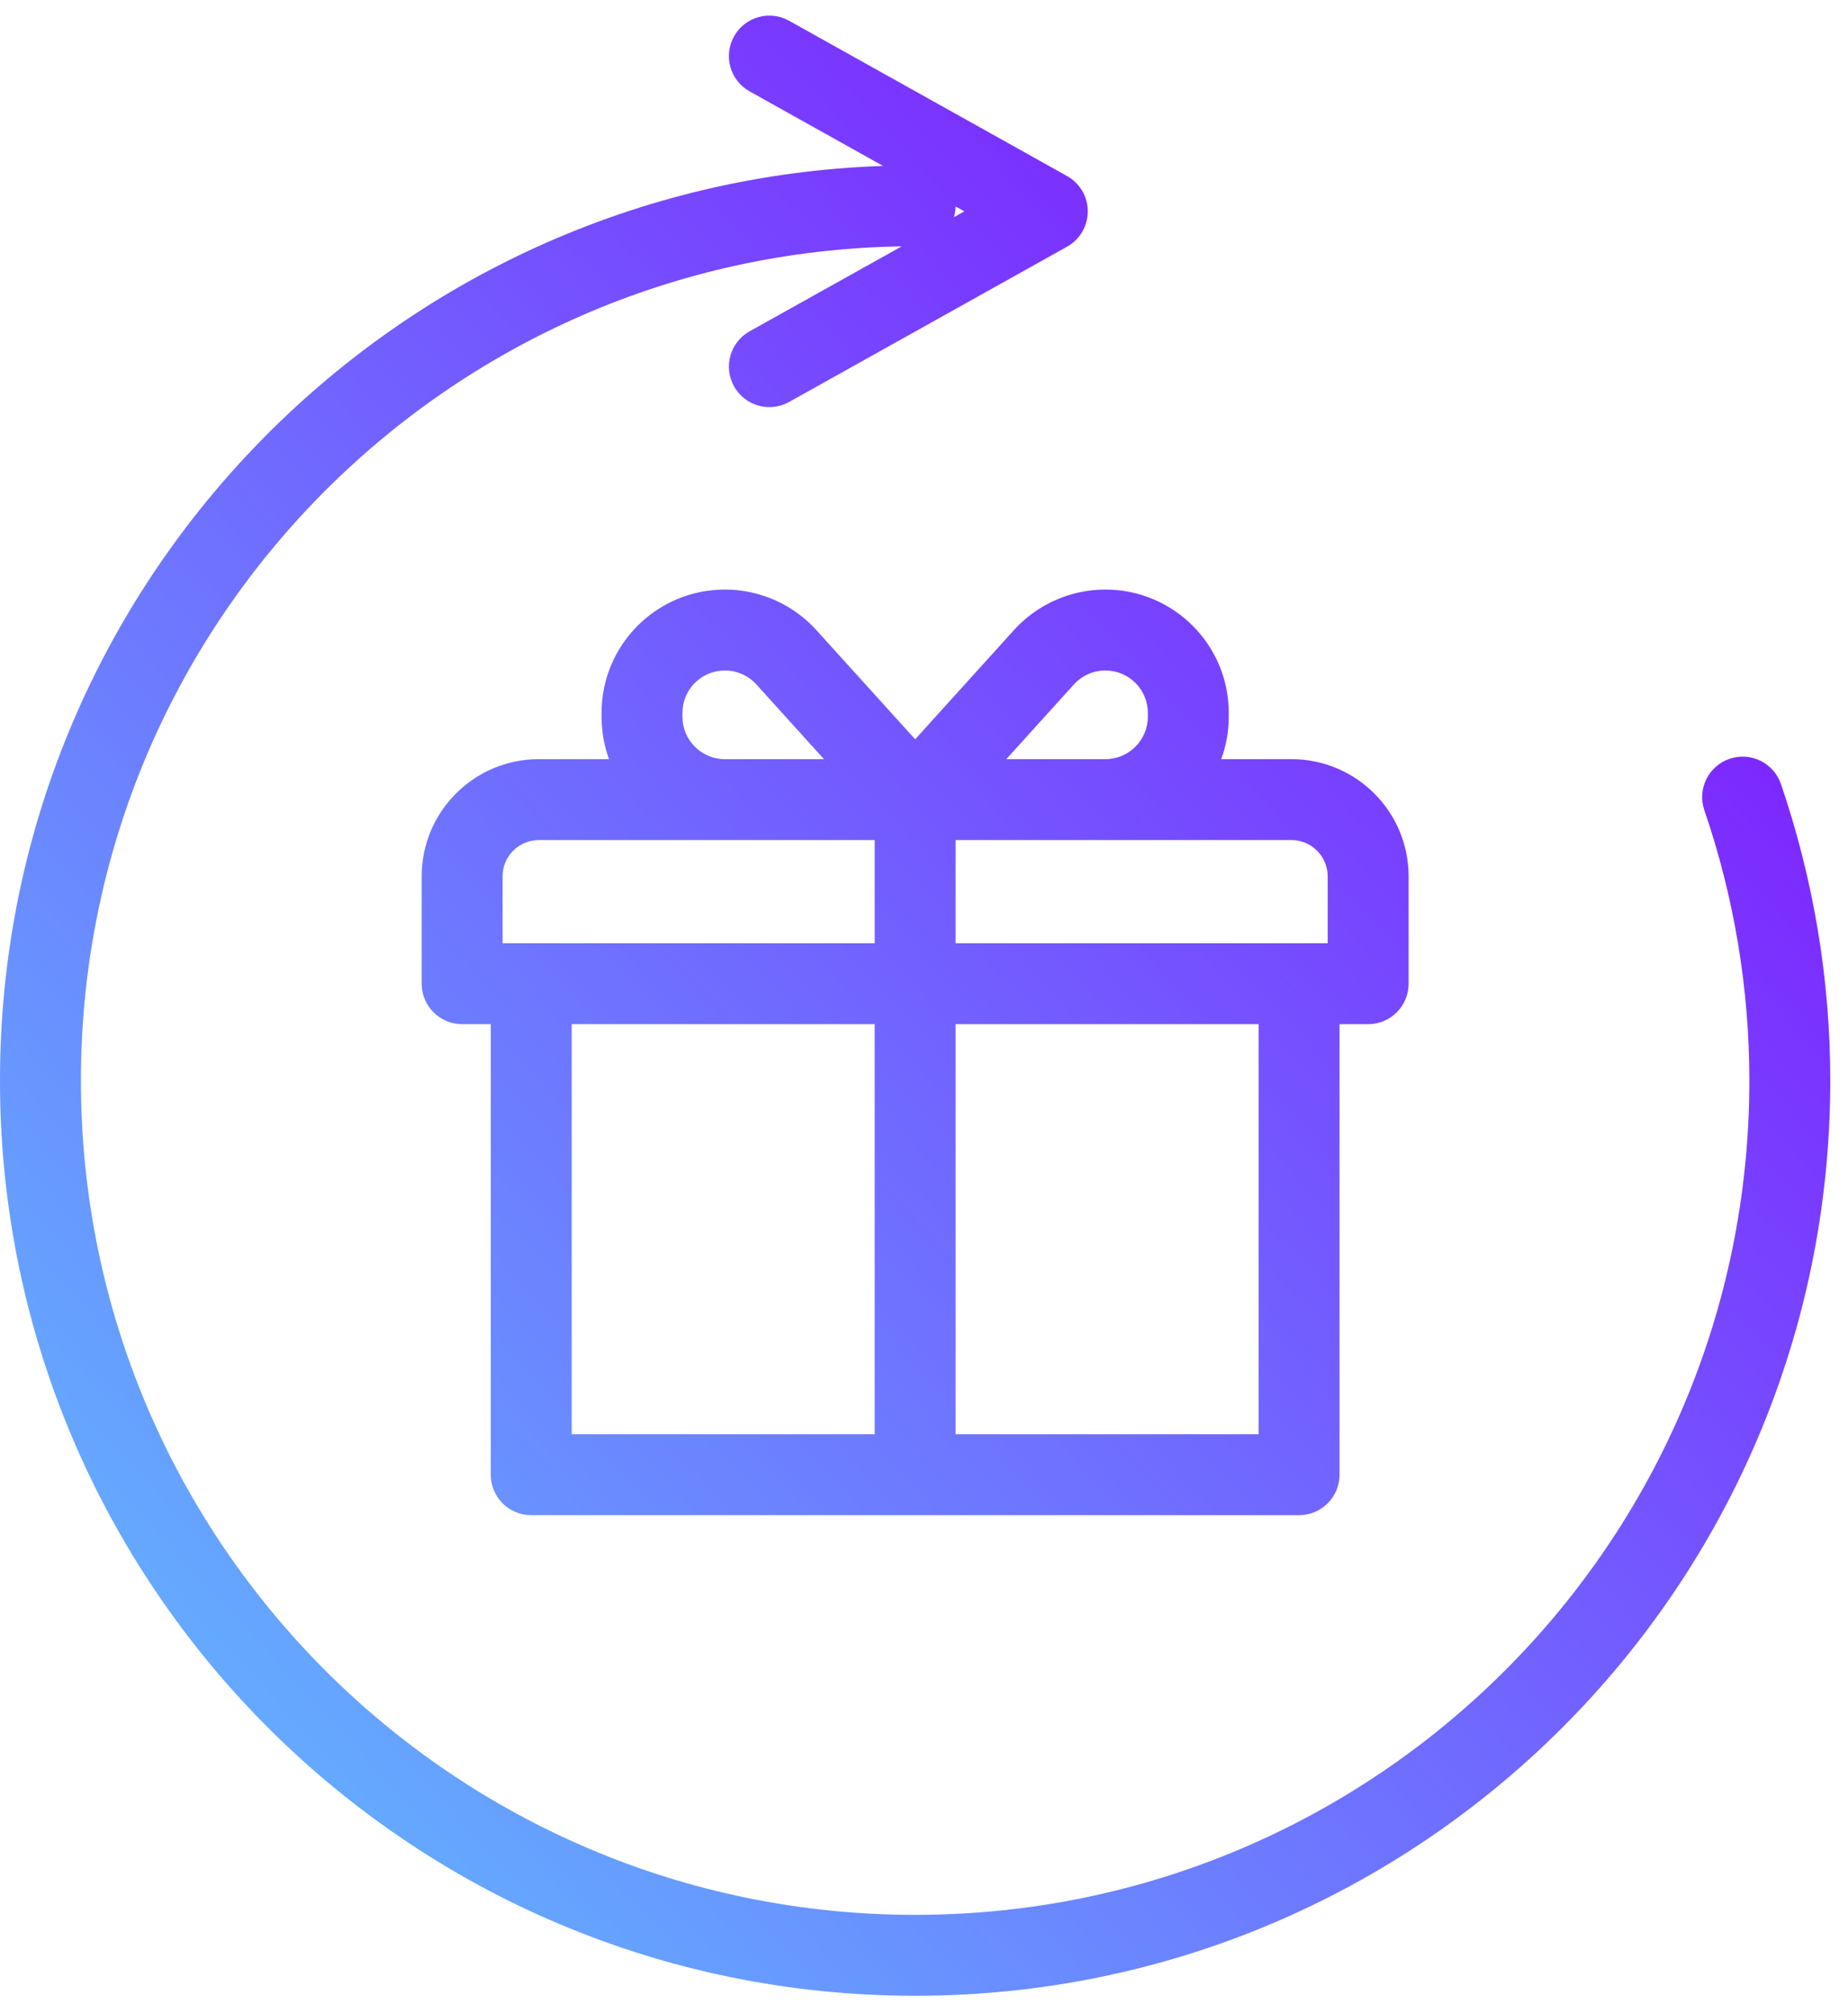 <svg width="56" height="61" viewBox="0 0 56 61" fill="none" xmlns="http://www.w3.org/2000/svg">
<path fill-rule="evenodd" clip-rule="evenodd" d="M22.244 1.101C22.574 0.51 23.321 0.298 23.912 0.629L32.335 5.334C32.722 5.551 32.963 5.96 32.963 6.404C32.963 6.848 32.722 7.258 32.335 7.475L23.912 12.18C23.321 12.51 22.574 12.299 22.244 11.707C21.913 11.116 22.125 10.37 22.716 10.039L27.325 7.465C13.551 7.682 2.452 18.916 2.452 32.741C2.452 46.703 13.77 58.021 27.731 58.021C41.693 58.021 53.011 46.703 53.011 32.741C53.011 29.954 52.55 27.186 51.647 24.55C51.428 23.909 51.769 23.212 52.41 22.993C53.05 22.773 53.747 23.115 53.967 23.755C54.957 26.648 55.463 29.684 55.463 32.741C55.463 48.057 43.047 60.473 27.731 60.473C12.416 60.473 0 48.057 0 32.741C0 17.752 11.893 5.54 26.757 5.027L22.716 2.769C22.125 2.439 21.913 1.692 22.244 1.101ZM29.223 6.404L28.908 6.58C28.938 6.477 28.955 6.368 28.957 6.256L29.223 6.404ZM16.329 23.003C14.368 23.003 12.778 24.593 12.778 26.554V29.807C12.778 30.484 13.327 31.033 14.004 31.033H14.872V44.685C14.872 45.362 15.421 45.911 16.098 45.911H39.365C40.042 45.911 40.591 45.362 40.591 44.685V31.033H41.459C42.136 31.033 42.685 30.484 42.685 29.807V26.554C42.685 24.593 41.095 23.003 39.133 23.003H37.008C37.154 22.602 37.235 22.169 37.235 21.718V21.601C37.235 19.536 35.56 17.864 33.496 17.864C32.439 17.864 31.432 18.311 30.723 19.095L30.723 19.095L27.732 22.401L24.74 19.095L24.74 19.095C24.031 18.311 23.024 17.864 21.967 17.864C19.903 17.864 18.229 19.536 18.229 21.601V21.718C18.229 22.169 18.309 22.602 18.455 23.003H16.329ZM26.506 25.454H16.329C15.722 25.454 15.23 25.947 15.23 26.554V28.581H26.506V25.454ZM28.957 28.581V25.454H39.133C39.741 25.454 40.233 25.947 40.233 26.554V28.581H28.957ZM26.506 31.033H17.324V43.459H26.506V31.033ZM28.957 43.459V31.033H38.139V43.459H28.957ZM33.496 20.316C33.132 20.316 32.785 20.471 32.541 20.74L30.494 23.003H33.496C34.208 23.003 34.783 22.426 34.783 21.718V21.601C34.783 20.892 34.208 20.316 33.496 20.316ZM20.68 21.601C20.68 20.892 21.255 20.316 21.967 20.316C22.331 20.316 22.678 20.471 22.922 20.74L24.969 23.003H21.967C21.255 23.003 20.68 22.426 20.68 21.718V21.601Z" fill="url(#paint0_linear_47_848)"/>
<defs>
<linearGradient id="paint0_linear_47_848" x1="55.463" y1="0.473" x2="-4.352" y2="55.764" gradientUnits="userSpaceOnUse">
<stop stop-color="#8400FF"/>
<stop offset="1" stop-color="#5FC5FF"/>
</linearGradient>
</defs>
</svg>
